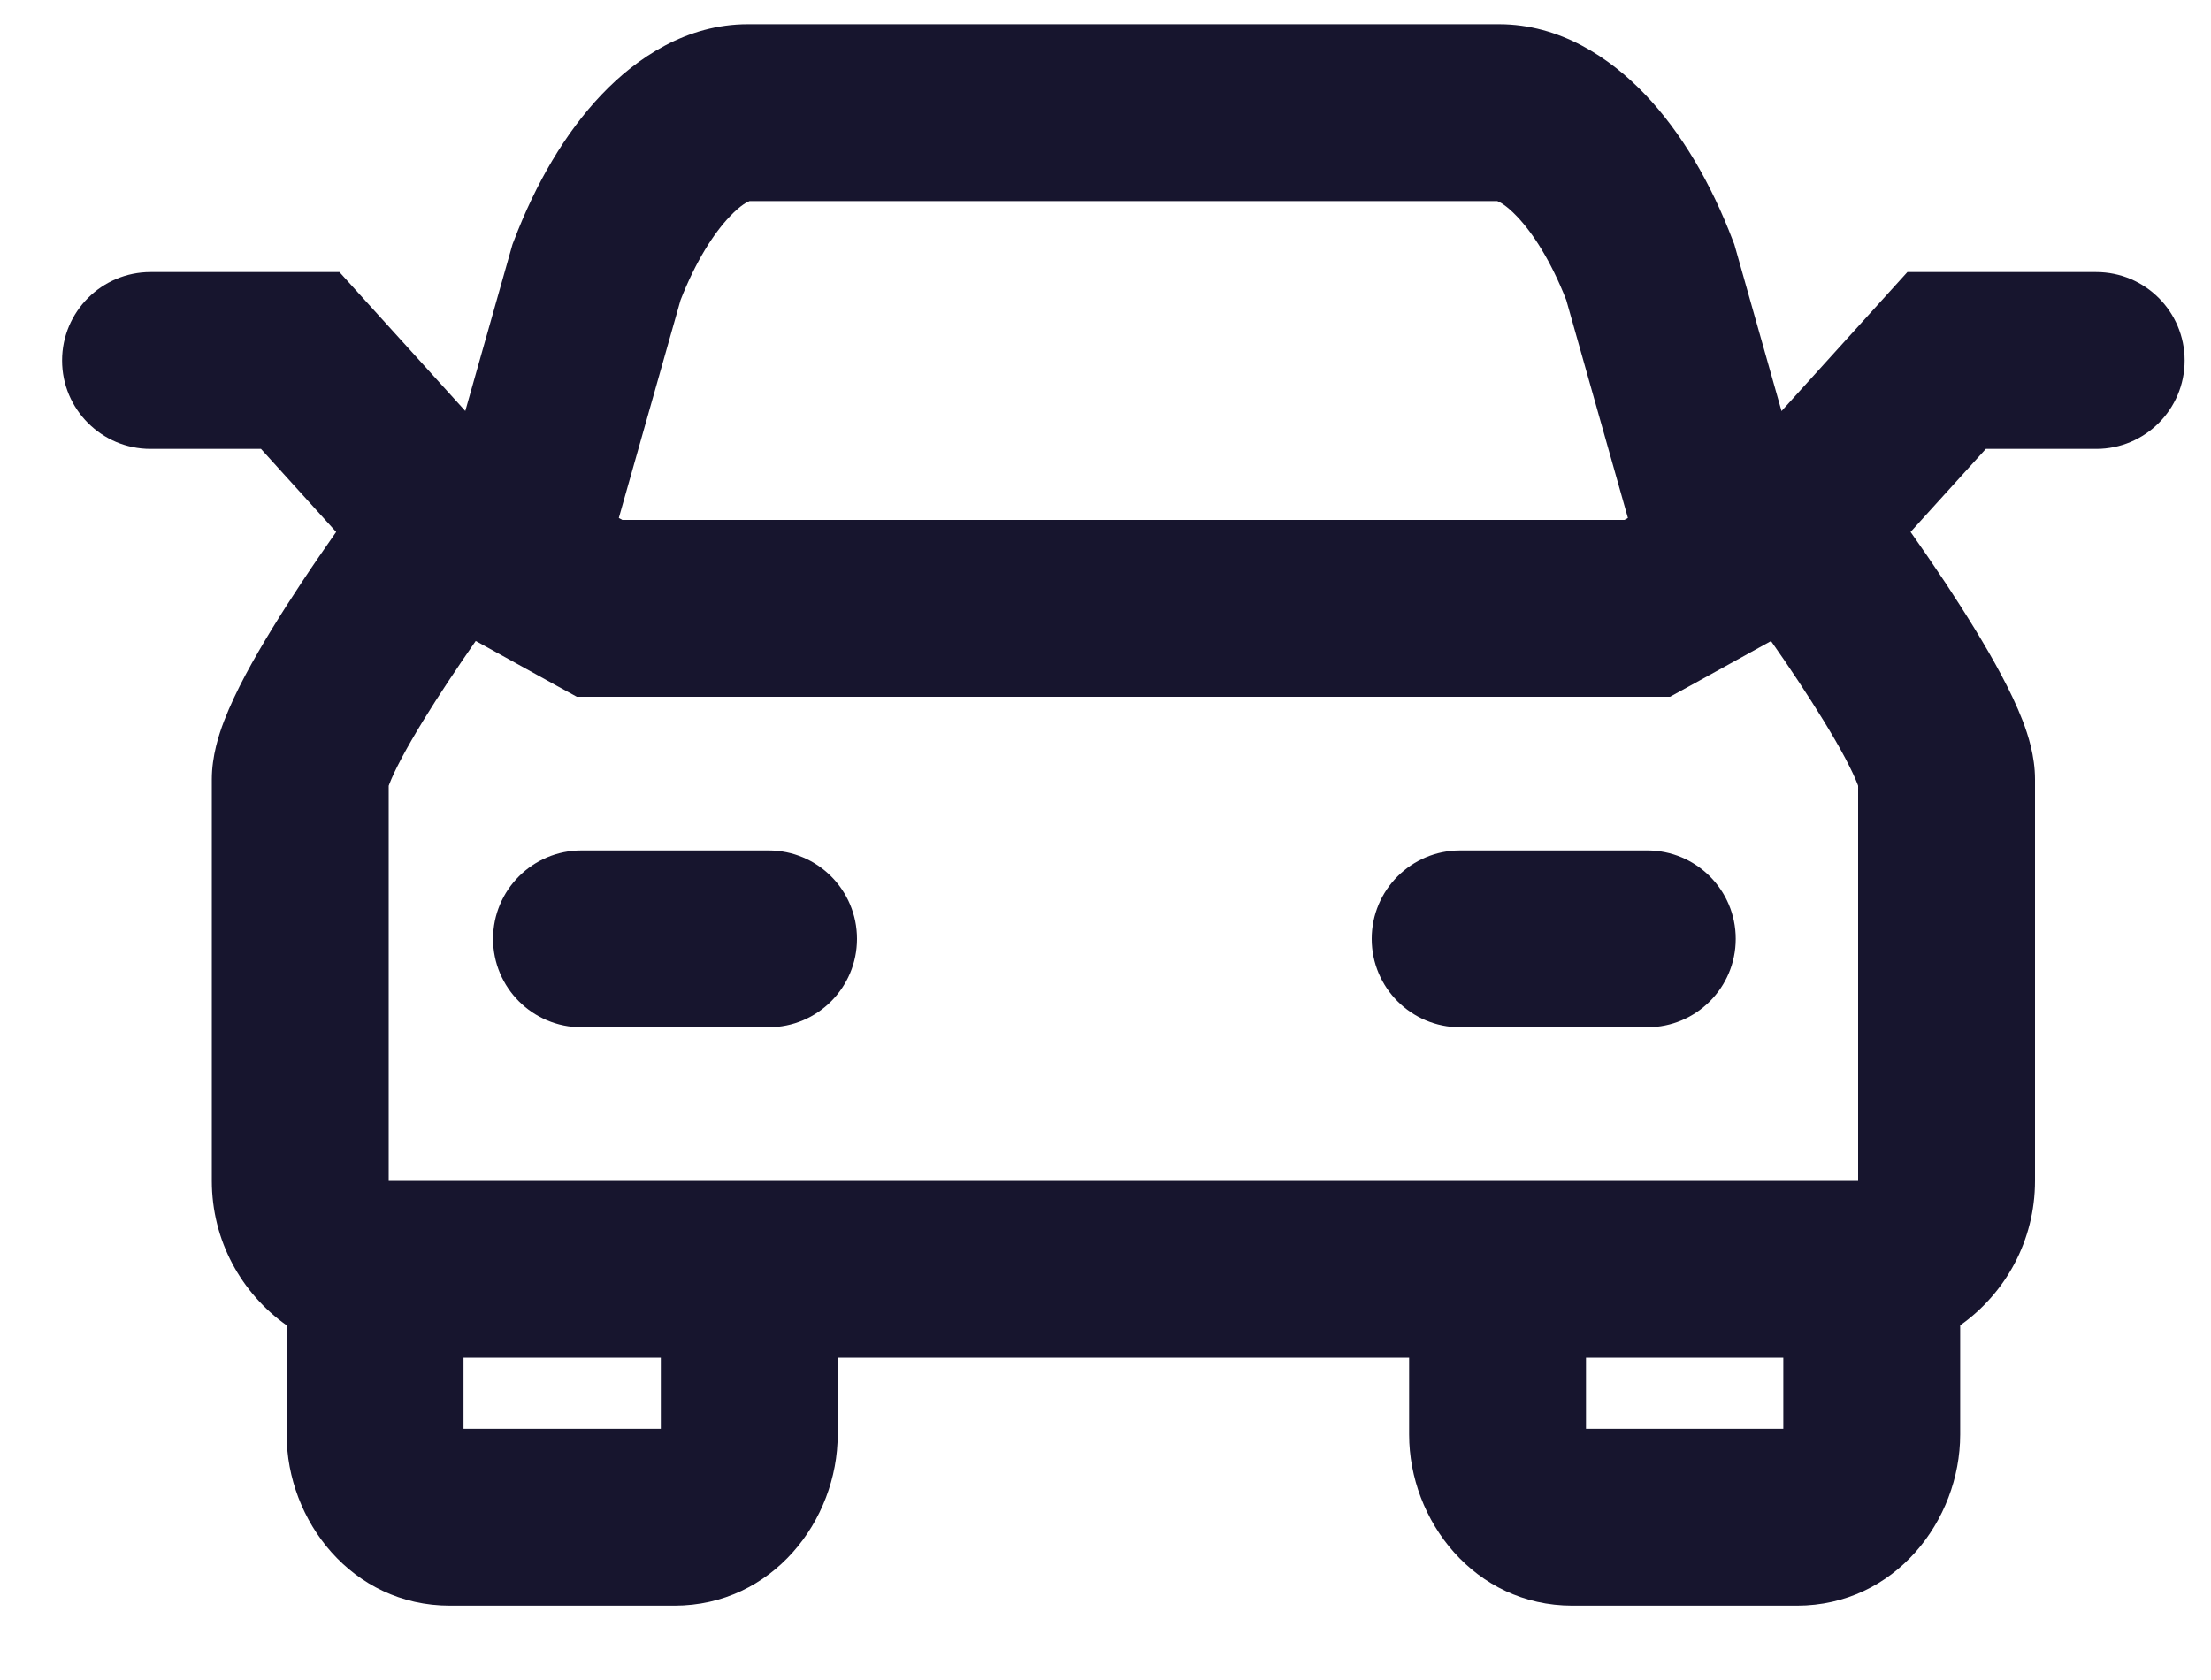 <?xml version="1.0" encoding="UTF-8"?> <svg xmlns="http://www.w3.org/2000/svg" width="25" height="19" viewBox="0 0 25 19" fill="none"><path fill-rule="evenodd" clip-rule="evenodd" d="M8.455 0.274C7.767 0.274 7.202 0.65 6.803 1.069C6.392 1.5 6.057 2.075 5.811 2.722L5.795 2.763L5.783 2.805L5.261 4.648L4.136 3.406L3.838 3.077H3.395H1.702C1.15 3.077 0.702 3.525 0.702 4.077C0.702 4.629 1.15 5.077 1.702 5.077H2.951L3.801 6.016C3.679 6.19 3.543 6.387 3.407 6.593C3.188 6.924 2.957 7.293 2.776 7.632C2.686 7.801 2.6 7.981 2.533 8.155C2.475 8.307 2.395 8.549 2.395 8.814V13.355C2.395 14.03 2.729 14.627 3.241 14.989V16.224C3.241 17.195 3.978 18.159 5.087 18.159H7.625C8.734 18.159 9.472 17.195 9.472 16.224V15.355H12.702V13.355H4.395V8.887L4.402 8.868C4.428 8.8 4.473 8.701 4.542 8.572C4.679 8.314 4.87 8.006 5.075 7.697C5.178 7.541 5.282 7.389 5.379 7.249L6.296 7.756L6.522 7.88H6.779H12.702H12.702H18.625H18.883L19.109 7.756L20.025 7.25C20.123 7.389 20.227 7.541 20.33 7.697C20.534 8.006 20.726 8.314 20.863 8.572C20.931 8.701 20.977 8.8 21.003 8.868L21.01 8.887L21.01 13.355H12.702V15.355H15.933V16.224C15.933 17.195 16.671 18.159 17.779 18.159H20.318C21.426 18.159 22.164 17.195 22.164 16.224V14.989C22.676 14.627 23.01 14.03 23.01 13.355V8.814C23.01 8.549 22.93 8.307 22.872 8.155C22.805 7.981 22.718 7.801 22.628 7.632C22.448 7.293 22.216 6.924 21.998 6.593C21.861 6.387 21.726 6.19 21.603 6.016L22.454 5.077H23.702C24.255 5.077 24.702 4.629 24.702 4.077C24.702 3.525 24.255 3.077 23.702 3.077H22.01H21.567L21.269 3.406L20.144 4.649L19.622 2.805L19.61 2.763L19.594 2.722C19.348 2.075 19.013 1.5 18.602 1.069C18.203 0.65 17.637 0.274 16.95 0.274H12.702V2.274H16.93C16.948 2.281 17.026 2.314 17.154 2.449C17.332 2.636 17.536 2.949 17.71 3.394L18.407 5.858L18.368 5.88H12.702H12.702H7.037L6.997 5.858L7.695 3.394C7.869 2.949 8.073 2.636 8.251 2.449C8.379 2.314 8.456 2.281 8.475 2.274H12.702V0.274H8.455ZM17.933 16.159V15.355H20.164V16.159H17.933ZM5.241 16.159V15.355H7.472V16.159H5.241ZM4.384 8.92C4.384 8.92 4.385 8.918 4.385 8.915L4.384 8.92ZM6.575 9.618C6.023 9.618 5.575 10.065 5.575 10.618C5.575 11.17 6.023 11.618 6.575 11.618H8.69C9.243 11.618 9.69 11.17 9.69 10.618C9.69 10.065 9.243 9.618 8.69 9.618H6.575ZM15.51 10.618C15.51 10.065 15.958 9.618 16.51 9.618H18.626C19.178 9.618 19.626 10.065 19.626 10.618C19.626 11.17 19.178 11.618 18.626 11.618H16.51C15.958 11.618 15.51 11.17 15.51 10.618ZM21.02 8.92L21.019 8.915C21.02 8.918 21.021 8.92 21.02 8.92Z" fill="#17152E"></path></svg> 